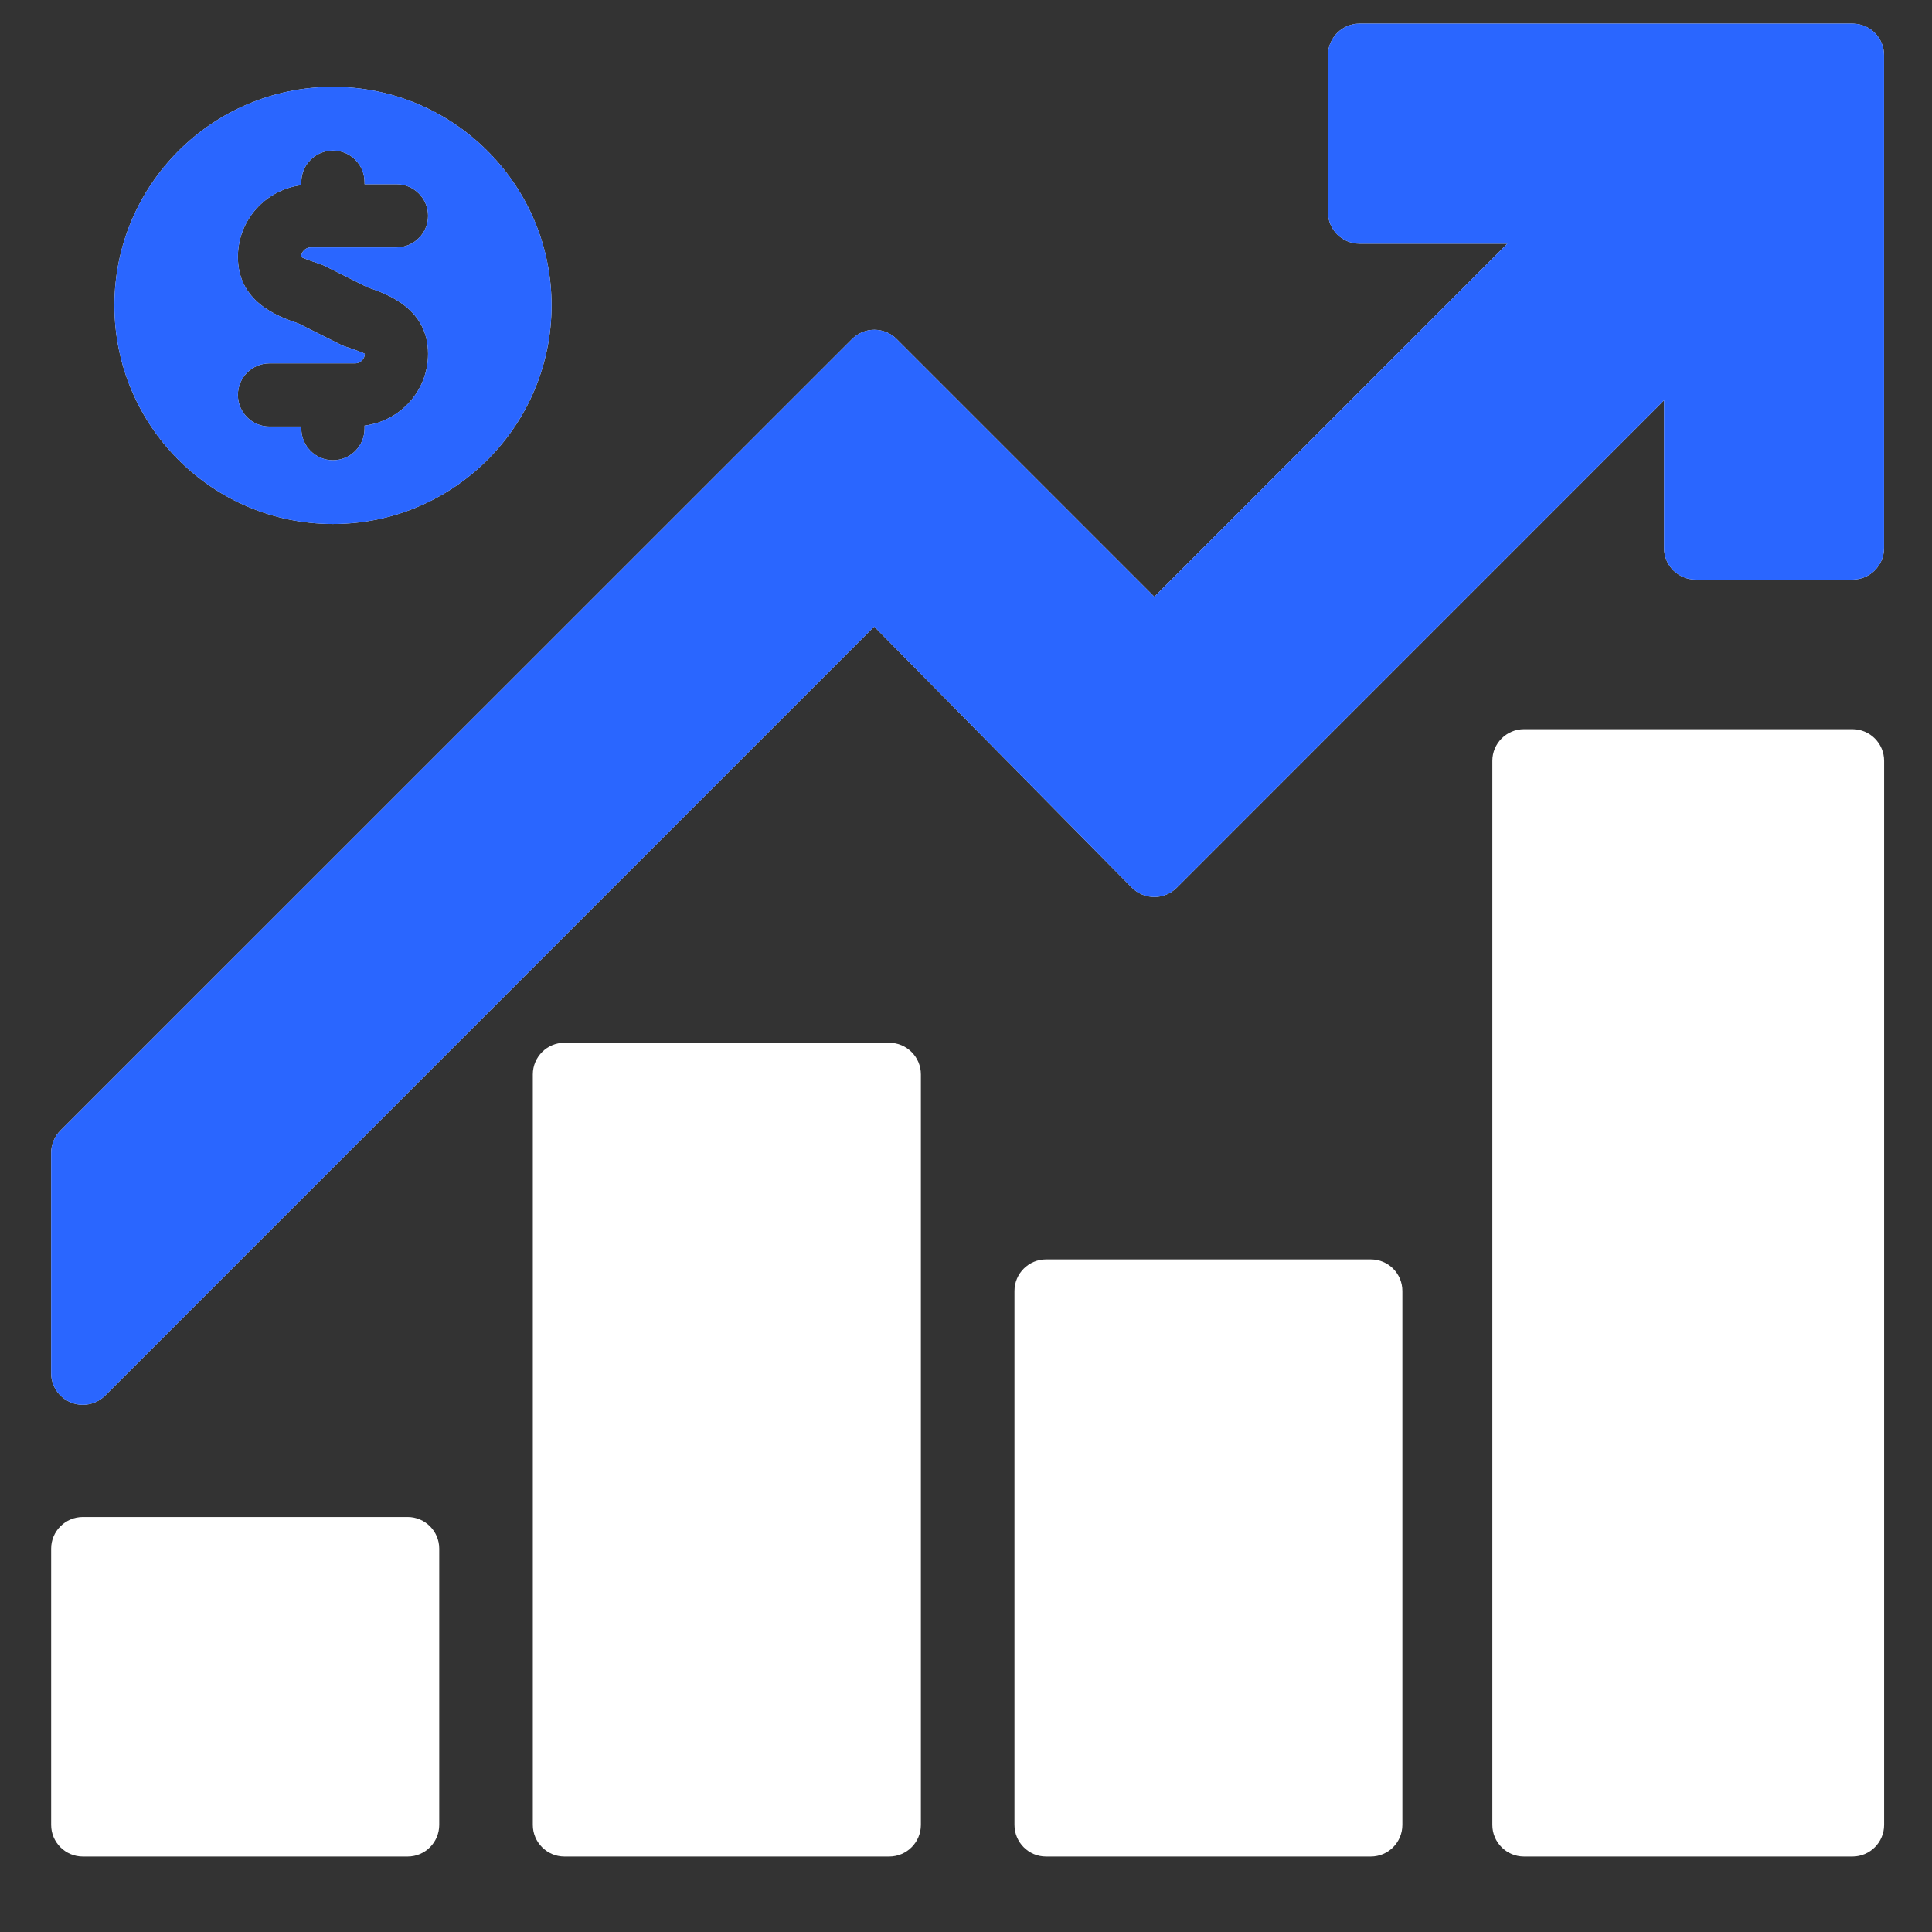 <svg width="23" height="23" viewBox="0 0 23 23" fill="none" xmlns="http://www.w3.org/2000/svg">
<rect x="0" y="0" width="23" height="23" fill="#333333" stroke="none"/>
<path d="M10.586 12.414H6.719C6.512 12.414 6.343 12.583 6.343 12.791V21.725C6.343 21.933 6.512 22.102 6.719 22.102H10.586C10.794 22.102 10.963 21.933 10.963 21.725V12.791C10.963 12.583 10.794 12.414 10.586 12.414ZM4.853 18.06H0.986C0.778 18.06 0.609 18.229 0.609 18.436V21.725C0.609 21.933 0.778 22.102 0.986 22.102H4.853C5.061 22.102 5.229 21.933 5.229 21.725V18.436C5.229 18.229 5.061 18.06 4.853 18.06ZM22.053 0.281H16.186C15.978 0.281 15.809 0.45 15.809 0.658V2.525C15.809 2.733 15.978 2.901 16.186 2.901H17.944L13.742 7.104L10.675 4.037C10.528 3.889 10.29 3.889 10.143 4.037L0.72 13.458C0.649 13.529 0.609 13.625 0.609 13.725V16.348C0.609 16.5 0.701 16.637 0.842 16.695C0.888 16.715 0.937 16.724 0.986 16.724C1.084 16.724 1.18 16.686 1.252 16.614L10.407 7.459L13.474 10.567C13.544 10.638 13.64 10.678 13.741 10.679H13.742C13.841 10.679 13.938 10.639 14.008 10.569L19.81 4.766V6.524C19.81 6.732 19.979 6.9 20.186 6.9H22.053C22.261 6.9 22.429 6.732 22.429 6.524V0.658C22.43 0.45 22.261 0.281 22.053 0.281ZM16.319 14.993H12.453C12.245 14.993 12.077 15.162 12.077 15.369V21.725C12.077 21.933 12.245 22.102 12.453 22.102H16.319C16.527 22.102 16.695 21.933 16.695 21.725V15.369C16.695 15.161 16.527 14.993 16.319 14.993ZM22.053 8.681H18.143C17.935 8.681 17.766 8.85 17.766 9.058V21.725C17.766 21.933 17.935 22.102 18.143 22.102H22.053C22.261 22.102 22.43 21.933 22.43 21.725V9.058C22.43 8.85 22.261 8.681 22.053 8.681ZM3.964 6.238C5.399 6.238 6.566 5.07 6.566 3.636C6.566 2.201 5.399 1.034 3.964 1.034C2.529 1.034 1.362 2.201 1.362 3.636C1.362 5.07 2.529 6.238 3.964 6.238ZM4.112 4.126C4.095 4.121 4.078 4.114 4.062 4.106L3.794 3.972L3.553 3.851C3.302 3.767 2.832 3.593 2.832 3.058C2.832 2.619 3.162 2.259 3.587 2.204V2.169C3.587 1.961 3.756 1.792 3.964 1.792C4.172 1.792 4.34 1.961 4.34 2.169V2.193H4.72C4.927 2.193 5.096 2.361 5.096 2.569C5.096 2.777 4.927 2.945 4.72 2.945H3.698C3.639 2.945 3.585 2.999 3.585 3.058C3.607 3.076 3.765 3.128 3.816 3.145C3.833 3.151 3.85 3.158 3.866 3.166L4.131 3.298L4.132 3.299L4.374 3.42C4.625 3.504 5.096 3.679 5.096 4.213C5.096 4.653 4.766 5.013 4.34 5.067V5.102C4.34 5.31 4.172 5.479 3.964 5.479C3.756 5.479 3.587 5.31 3.587 5.102V5.078H3.208C3.001 5.078 2.832 4.91 2.832 4.702C2.832 4.494 3.001 4.326 3.208 4.326H4.23C4.289 4.326 4.343 4.272 4.343 4.213C4.321 4.196 4.164 4.143 4.112 4.126Z" fill="white"/>
<path d="M22.053 0.281H16.186C15.978 0.281 15.809 0.45 15.809 0.658V2.525C15.809 2.733 15.978 2.901 16.186 2.901H17.944L13.742 7.104L10.675 4.037C10.528 3.889 10.29 3.889 10.143 4.037L0.72 13.458C0.649 13.529 0.609 13.625 0.609 13.725V16.348C0.609 16.5 0.701 16.637 0.842 16.695C0.888 16.715 0.937 16.724 0.986 16.724C1.084 16.724 1.18 16.686 1.252 16.614L10.407 7.459L13.474 10.567C13.544 10.638 13.64 10.678 13.741 10.679H13.742C13.841 10.679 13.938 10.639 14.008 10.569L19.81 4.766V6.524C19.81 6.732 19.979 6.9 20.186 6.9H22.053C22.261 6.9 22.429 6.732 22.429 6.524V0.658C22.43 0.45 22.261 0.281 22.053 0.281ZM3.964 6.238C5.399 6.238 6.566 5.07 6.566 3.636C6.566 2.201 5.399 1.034 3.964 1.034C2.529 1.034 1.362 2.201 1.362 3.636C1.362 5.07 2.529 6.238 3.964 6.238ZM4.112 4.126C4.095 4.121 4.078 4.114 4.062 4.106L3.794 3.972L3.553 3.851C3.302 3.767 2.832 3.593 2.832 3.058C2.832 2.619 3.162 2.259 3.587 2.204V2.169C3.587 1.961 3.756 1.792 3.964 1.792C4.172 1.792 4.34 1.961 4.34 2.169V2.193H4.72C4.927 2.193 5.096 2.361 5.096 2.569C5.096 2.777 4.927 2.945 4.72 2.945H3.698C3.639 2.945 3.585 2.999 3.585 3.058C3.607 3.076 3.765 3.128 3.816 3.145C3.833 3.151 3.85 3.158 3.866 3.166L4.131 3.298L4.132 3.299L4.374 3.42C4.625 3.504 5.096 3.679 5.096 4.213C5.096 4.653 4.766 5.013 4.34 5.067V5.102C4.34 5.31 4.172 5.479 3.964 5.479C3.756 5.479 3.587 5.31 3.587 5.102V5.078H3.208C3.001 5.078 2.832 4.91 2.832 4.702C2.832 4.494 3.001 4.326 3.208 4.326H4.23C4.289 4.326 4.343 4.272 4.343 4.213C4.321 4.196 4.164 4.143 4.112 4.126Z" fill="#2A66FF"/>
</svg>
